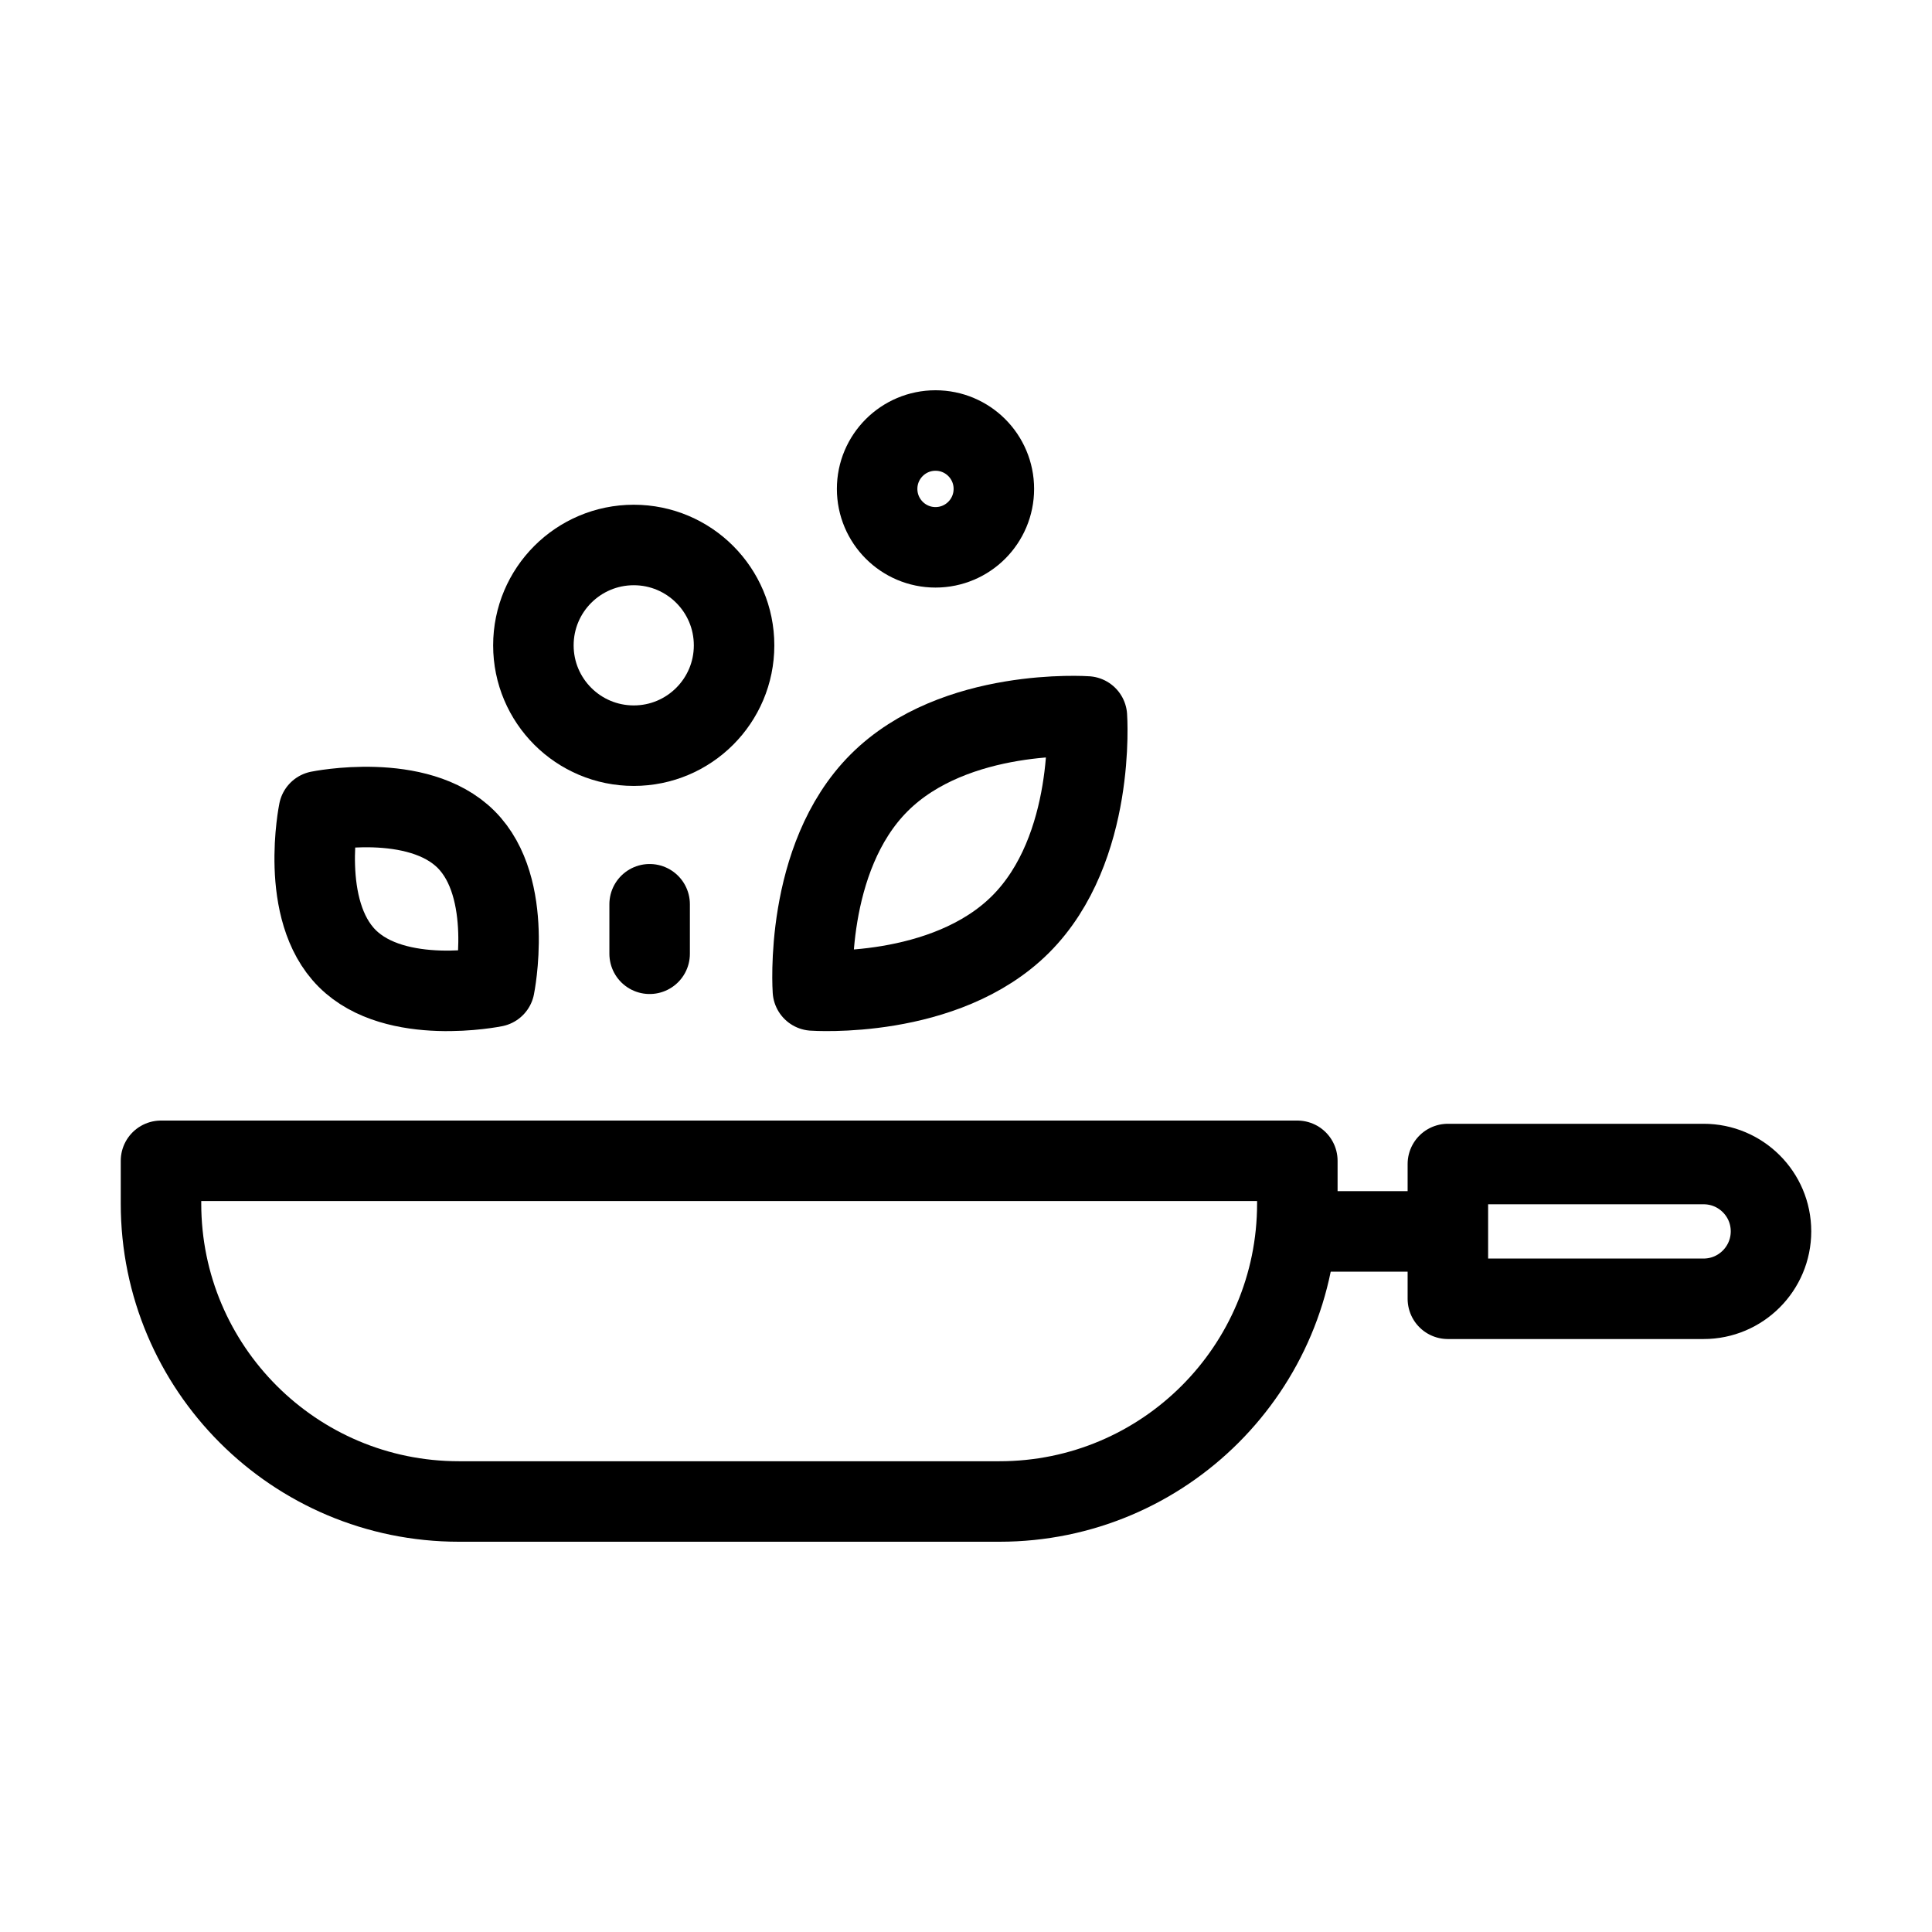 <?xml version="1.0" encoding="UTF-8"?> <svg xmlns="http://www.w3.org/2000/svg" width="24" height="24" viewBox="0 0 24 24" fill="none"><path d="M16.157 15.297H17.894" stroke="black" stroke-miterlimit="10" stroke-linecap="round" stroke-linejoin="round"></path><path d="M12.416 18.652H5.701C3.657 18.652 2 16.995 2 14.951V14.42H16.116V14.951C16.116 16.995 14.46 18.652 12.416 18.652Z" stroke="black" stroke-miterlimit="10" stroke-linecap="round" stroke-linejoin="round"></path><path d="M21.163 16.134H17.986V14.46H21.163C21.625 14.46 22 14.834 22 15.296C22 15.758 21.625 16.134 21.163 16.134Z" stroke="black" stroke-miterlimit="10" stroke-linecap="round" stroke-linejoin="round"></path><path d="M10.921 9.724C9.981 10.663 10.098 12.304 10.098 12.304C10.098 12.304 11.739 12.421 12.679 11.481C13.619 10.541 13.502 8.9 13.502 8.9C13.502 8.9 11.861 8.784 10.921 9.724Z" stroke="black" stroke-miterlimit="10" stroke-linecap="round" stroke-linejoin="round"></path><path d="M4.313 11.906C4.915 12.508 6.142 12.257 6.142 12.257C6.142 12.257 6.392 11.03 5.79 10.428C5.188 9.826 3.961 10.077 3.961 10.077C3.961 10.077 3.71 11.304 4.313 11.906Z" stroke="black" stroke-miterlimit="10" stroke-linecap="round" stroke-linejoin="round"></path><path d="M6.626 8.017C6.626 8.705 7.184 9.263 7.873 9.263C8.561 9.263 9.119 8.705 9.119 8.017C9.119 7.328 8.561 6.77 7.873 6.77C7.184 6.77 6.626 7.328 6.626 8.017Z" stroke="black" stroke-miterlimit="10" stroke-linecap="round" stroke-linejoin="round"></path><path d="M10.896 6.073C10.896 6.474 11.221 6.799 11.621 6.799C12.022 6.799 12.346 6.474 12.346 6.073C12.346 5.673 12.022 5.348 11.621 5.348C11.221 5.348 10.896 5.673 10.896 6.073Z" stroke="black" stroke-miterlimit="10" stroke-linecap="round" stroke-linejoin="round"></path><path d="M8.07 11.233V11.848" stroke="black" stroke-miterlimit="10" stroke-linecap="round" stroke-linejoin="round"></path></svg> 
